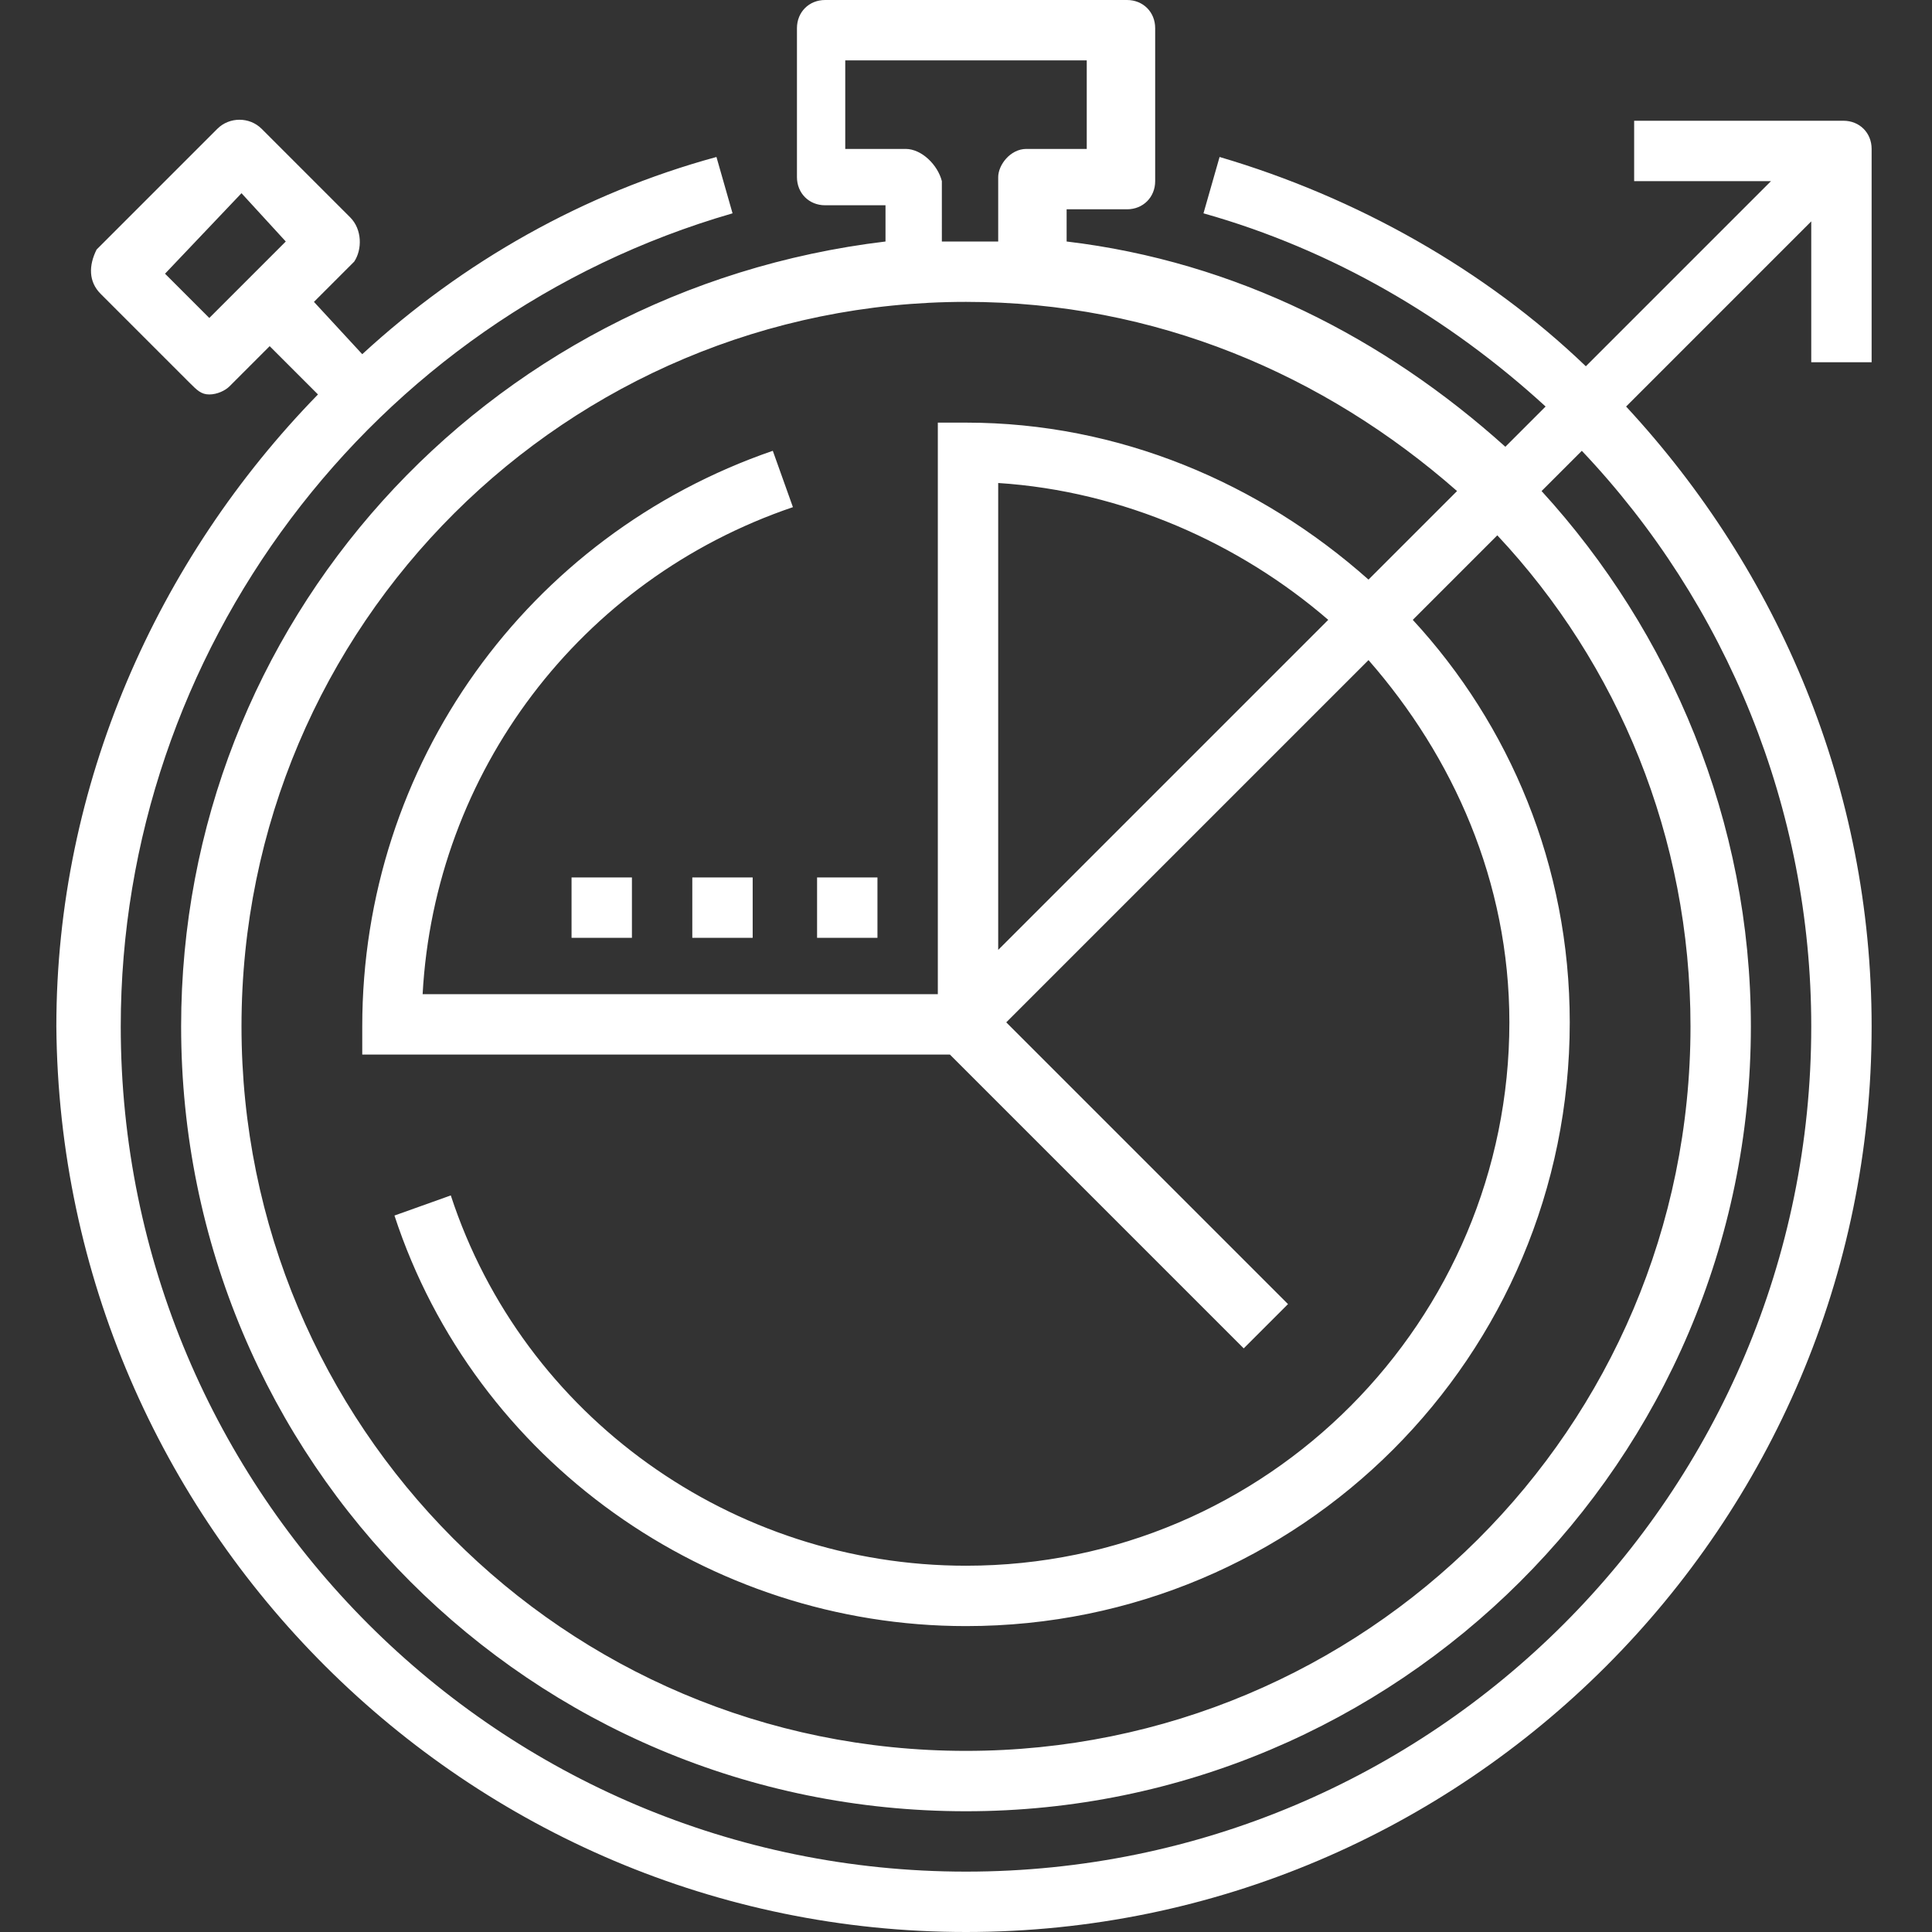 <?xml version="1.0" encoding="utf-8"?>
<!-- Generator: Adobe Illustrator 25.3.1, SVG Export Plug-In . SVG Version: 6.00 Build 0)  -->
<svg version="1.0" id="Layer_1" xmlns="http://www.w3.org/2000/svg" xmlns:xlink="http://www.w3.org/1999/xlink" x="0px" y="0px"
	 viewBox="0 0 48 48" style="enable-background:new 0 0 48 48;" xml:space="preserve">
<rect x="0" y="0" width="48" height="48" fill="#333333" stroke="none"/>
<style type="text/css">
	.st0{fill-rule:evenodd;clip-rule:evenodd;fill:#FFFFFF;}
</style>
<g>
	<path class="st0" d="M46.5,9V3.7c0-0.4-0.3-0.7-0.7-0.7h-5.2v1.5H44l-4.6,4.6c-2.5-2.4-5.7-4.2-9.1-5.2l-0.4,1.4
		c3.2,0.9,6.1,2.6,8.5,4.8l-1,1c-3-2.7-6.7-4.6-10.9-5.1V5.2H28c0.4,0,0.7-0.3,0.7-0.7V0.7C28.7,0.3,28.4,0,28,0h-7.5
		c-0.4,0-0.7,0.3-0.7,0.7v3.7c0,0.4,0.3,0.7,0.7,0.7H22V6C12,7.2,4.5,15.5,4.5,25.5C4.5,36.3,13.2,45,24,45
		c10.7,0,19.5-8.7,19.5-19.5c0-5.1-2-9.8-5.2-13.3l1-1C42.9,15,45,20.1,45,25.5c0,11.6-9.4,21-21,21s-21-9.4-21-21
		C3,16.2,9.2,7.9,18.2,5.3l-0.4-1.4C14.5,4.8,11.5,6.5,9,8.8L7.8,7.5l1-1C9,6.2,9,5.7,8.7,5.4L6.5,3.2c-0.3-0.3-0.8-0.3-1.1,0l-3,3
		C2.2,6.6,2.2,7,2.5,7.3l2.2,2.2C4.9,9.7,5,9.8,5.2,9.8s0.4-0.1,0.5-0.2l1-1l1.2,1.2c-4,4.1-6.5,9.7-6.5,15.7
		C1.5,37.9,11.6,48,24,48s22.5-10.1,22.5-22.5c0-5.9-2.3-11.3-6.1-15.4L45,5.5V9H46.5z M5.2,7.9L4.1,6.8l1.9-2L7.1,6L5.2,7.9z
		 M22.5,3.7H21V1.5h6v2.2h-1.5c-0.4,0-0.7,0.4-0.7,0.7V6c-0.2,0-0.5,0-0.7,0s-0.5,0-0.7,0V4.5C23.3,4.1,22.9,3.7,22.5,3.7z M42,25.5
		c0,10-8.1,18-18,18c-10,0-18-8.1-18-18c0-10,8.1-18,18-18c4.7,0,8.9,1.8,12.2,4.7L34,14.4c-2.7-2.4-6.2-3.9-10-3.9h-0.7v14.2H10.5
		c0.3-5.5,3.9-10.3,9.2-12.1l-0.5-1.4C13.1,13.3,9,19,9,25.5v0.7h14.6l7.3,7.3l1.1-1.1l-7-7l9-9c2.1,2.4,3.5,5.5,3.5,9
		c0,7.4-6,13.5-13.5,13.5c-5.8,0-11-3.7-12.8-9.2l-1.4,0.5c2,6.1,7.8,10.2,14.2,10.2c8.3,0,15-6.7,15-15c0-3.9-1.5-7.4-3.9-10
		l2.1-2.1C40.2,16.5,42,20.8,42,25.5z M33,15.4l-8.2,8.2V12C27.9,12.2,30.8,13.5,33,15.4z"/>
	<rect x="20.3" y="21.8" class="st0" width="1.5" height="1.5"/>
	<rect x="17.2" y="21.8" class="st0" width="1.5" height="1.5"/>
	<rect x="14.2" y="21.8" class="st0" width="1.5" height="1.5"/>
</g>
</svg>
